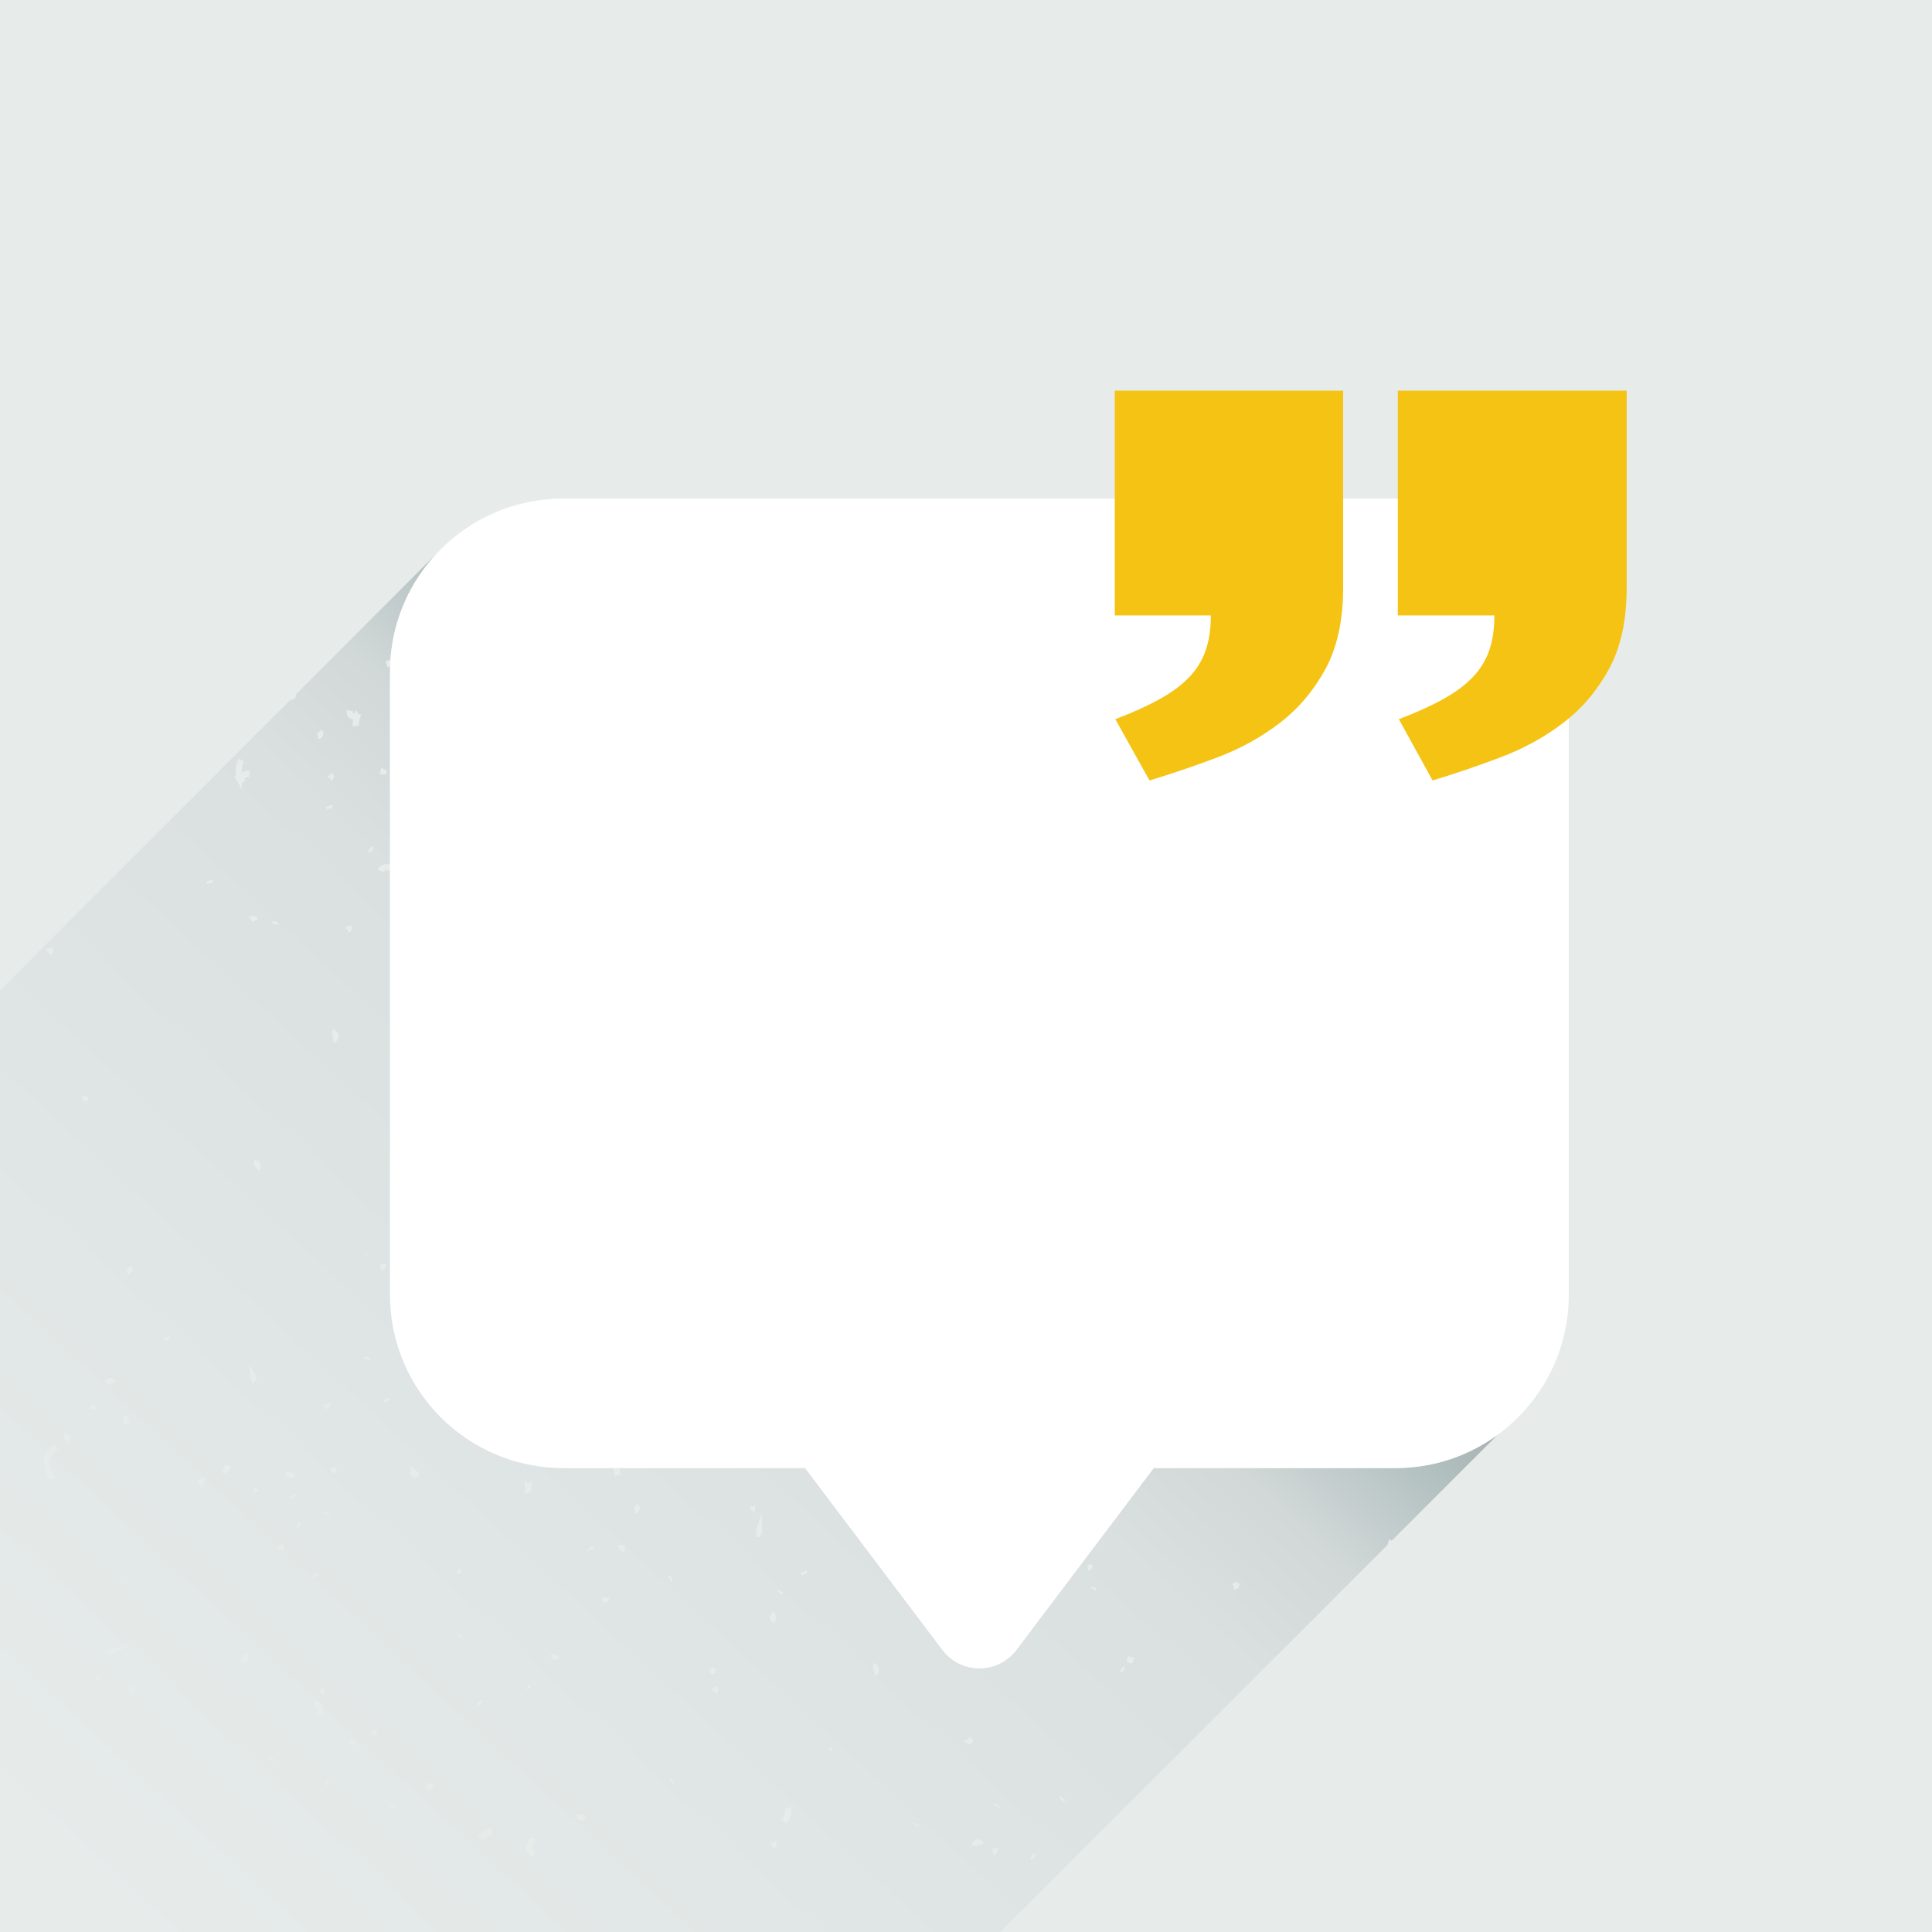 <?xml version="1.0" encoding="UTF-8" standalone="no"?>
<svg xmlns="http://www.w3.org/2000/svg" xmlns:xlink="http://www.w3.org/1999/xlink" xmlns:serif="http://www.serif.com/" width="100%" height="100%" viewBox="0 0 400 400" version="1.1" xml:space="preserve" style="fill-rule:evenodd;clip-rule:evenodd;stroke-linejoin:round;stroke-miterlimit:2;">
  <rect x="0" y="0" width="400" height="400" style="fill:#e7eceb;"></rect>
  <path d="M207.125,400l-207.125,0l0,-194.985l60.322,-60.332l0.06,0.277c0.583,-0.125 0.951,-0.598 0.932,-1.207l-0.001,-0.06l29.266,-29.272c-5.565,5.872 -9.165,13.623 -9.747,22.205l-0.822,0.232l-0.092,-0.002l-0.003,0.029l-0.009,0.003l0.006,0.027l-0.043,0.067l-0.026,0.011l0.425,1.197c0.196,-0.071 0.364,-0.175 0.5,-0.305c-0.012,0.398 -0.019,0.8 -0.019,1.203l-0,39.873c-0.195,-0.04 -0.388,-0.061 -0.58,-0.062l-0.048,-0c-1.197,0.057 -1.686,0.652 -1.885,1.141l-0.014,0.038l0.596,0.222l-0.001,0.003l0.001,-0.003l0.594,0.221c0.034,-0.082 0.131,-0.324 0.742,-0.353c0.19,0 0.393,0.038 0.595,0.106l-0,87.807c-0,19.804 16.054,35.861 35.861,35.861l10.407,-0c0.037,0.455 0.084,0.918 0.179,1.38l0.004,0.028l0.001,0.001l0.003,0.023l0.002,0.008l0.005,0.028l0.045,0.18l1.23,-0.305l-0.012,-0.066l-0.021,-0.079l-0.018,-0.094c-0.073,-0.358 -0.111,-0.724 -0.143,-1.104l38.387,-0l28.431,37.659c1.815,2.407 4.651,3.817 7.664,3.817c3.011,0 5.851,-1.41 7.666,-3.817l28.429,-37.659l50.071,-0c7.899,-0 15.199,-2.553 21.124,-6.879l-22.047,22.047l0.064,-0.243l-0.5,-0.134l-0.292,1.105l-80.164,80.162Zm6.147,-15.19l0.415,0.254l0.667,-1.079l-0.414,-0.256l-0.002,0l-0.667,1.078l0.003,0.003l-0.002,-0Zm-103.579,-4.445c-0.922,1.989 -1.128,2.863 0.367,4.156l0.832,-0.957l-0.281,-0.253c-0.343,-0.33 -0.451,-0.575 -0.303,-1.104c0.089,-0.311 0.266,-0.721 0.538,-1.31l-1.153,-0.532Zm95.717,2.418l-0.002,0.016l0.098,0.005l0.147,1.199l0.101,-0.016c0.454,-0.095 0.795,-0.48 0.91,-1.029l0.012,-0.1l0.005,-0.1l-0,-0.037l-0.005,-0.079l-1.266,0.054l-0,0.048l-0.025,0.06l-0.002,0l0,0.003l0.027,-0.024Zm-45.517,-0.182l0,0.021l0.125,-0.008l0.004,-0l0.214,-0.049l0.338,-0.105l0.084,-0.345l0.038,-0.105c0.069,-0.185 0.185,-0.497 0.05,-0.823l-0.84,0.348l-0.005,-0.014l0.002,-0.168l-0.006,0.154l-0.004,-0.013l0,0.046l-0.318,0.134l-0.035,-0.163l0.004,-0.05l-0.001,0l0.001,-0.003l-0.001,0.003l-0.036,0.106l-0.078,0.239l0.454,0.113l-0.023,0.7l0.022,0.003l0.011,-0.021Zm42.585,-1.809l-0.109,0.025c-0.298,0.061 -0.554,0.189 -0.751,0.368l-0.001,0.002l-0.006,0.003c-0.226,0.206 -0.376,0.484 -0.432,0.806l-0.003,0.011l0,0.003l-0.004,0.026l1.257,0.179c0.009,-0.054 0.017,-0.116 0.2,-0.157l0.003,-0.002l-0.033,-0.157l0.382,-0.039l0.631,-0.061c-0.049,-0.524 -0.454,-0.916 -1.026,-0.991l-0.108,-0.016Zm-102.785,-1.568c-0.003,0.119 -0.017,0.252 -0.033,0.395l-0.006,0.044l-0.894,0.915l0.94,-0l-0,0.461l0.643,-0.395l0.463,0.321l0.062,-0.643l0.236,-0.154c0.302,-0.201 0.583,-0.392 0.865,-0.494l0.002,-0.003l0.011,-0.006l0.001,0l0.01,-0.002l0.006,-0.003l0.008,-0.003l0.005,-0l0.014,-0.004l-0.201,-0.6l0.01,-0.006l0.209,0.6l-0.193,-0.605l0.007,-0.003l0.205,0.603l-0.377,-1.216l-0.03,0.012l0.202,0.601l-0.007,0.003l-0.195,-0.604l-0.034,0.009l0.213,0.6l-0.01,0.006l-0.203,-0.603c-0.135,0.044 -0.261,0.099 -0.386,0.158l-0.001,0l-0.013,0.009l-0.007,0.001l-0.007,0.003c-0.282,0.139 -0.539,0.31 -0.79,0.475l-0.199,0.133l-0.526,-0.005Zm89.451,-1.859l-0.029,0.052l-0.061,0.108l-0.005,0.006l-0,0.002l1.129,0.581l0.029,-0.052l0.015,-0.024l0.078,-0.149l-0.282,-0.128l0.288,0.117l-1.162,-0.513Zm-25.531,-3.353l-1.128,0.589l0.051,0.123c0.042,0.119 0.054,0.254 0.04,0.419c-0.008,0.185 -0.061,0.392 -0.155,0.606c-0.102,0.236 -0.249,0.48 -0.439,0.716l-0.018,0.021l-0.157,0.182l0.936,0.857l0.206,-0.238c0.134,-0.166 0.255,-0.337 0.361,-0.508c0.323,-0.526 0.511,-1.062 0.533,-1.548c0.036,-0.427 -0.036,-0.825 -0.217,-1.187l-0.013,-0.032Zm-43.091,1.582l-0.634,0.012l-0.635,0.006c0.01,0.655 0.416,1.141 1.061,1.263l0.08,0.015l0.081,-0.005c0.539,-0.035 0.85,-0.291 1.014,-0.499l-0.939,-0.749l0.001,-0.008l-0.001,0l-0,-0.003l-0.017,-0.002l-0.011,-0.009l0,-0.021Zm-39.589,-1.966l-0.152,0.45l1.201,0.41l0.154,-0.456l-0.601,-0.204l-0.602,-0.2Zm124.793,-0.009l1.098,0.638l0.054,-0.082l0.039,-0.062l0.082,-0.138l-0.002,-0l0.003,-0.003l-1.125,-0.589l-0,0.003l-0.001,0l-0.057,0.089l-0.071,0.114l-0.02,0.03l0.002,0l-0.002,0Zm13.823,-1.665l-0.045,0.043l-0.032,0.029l-0.059,0.055l-0.11,0.112l0.94,0.851l0.001,-0.005l0,0.003l0.077,-0.071l0.244,-0.256l0.027,-0.034l-0.72,-0.487l-0.323,-0.24Zm-130.913,-3.044l-0.412,0.725l-0.06,0.086l-0.181,0.298l0.496,0.225l-0.151,0.153l0.183,0.184l0.264,-0l-0,-0.203l0.367,0.165l0.061,-0.089l0.123,-0.19l0.546,-0.95l-0.834,-0l-0.402,-0.404Zm-20.921,-0.425l-0.223,1.25l0.177,0.04l0.074,0.019l0.076,0.017l0.138,-0.619l0.003,-0.003l-0.003,-0l0.139,-0.618l-0.003,-0l-0.037,-0.009l-0.084,-0.02l-0.107,-0.025l-0.002,-0l-0.007,-0.003l-0.141,-0.029Zm71.193,-0.427l-0.091,0.043l-0.163,0.077l0.593,1.122l0.003,-0l0.003,-0.001l0.08,-0.037l0.211,-0.102l-0.001,-0.003l0.003,-0l-0.635,-1.099l-0.003,0.003l0,-0.003Zm-82.352,-3.205l-0,0.001l0.105,-0.051l0.218,-0.106l0,-0.003l0.004,0l-0.633,-1.098l-0.004,-0l-0.104,0.048c-0.191,0.087 -0.478,0.214 -0.623,0.53l1.159,0.523l-0.025,0.046l-0.097,0.11l-0,-0.002l-0.002,0.003l0.002,-0.001Zm115.19,-2.646l-0.107,0.219l0.114,0.053l0.204,0.021l0.264,-0.039l-0.118,-0.879l-0.006,-0.042l0.131,-0.236l-0.103,0.177l0.093,-0.18l-0.122,0.227l-0.003,-0.029l-0.037,-0.299l-0.003,0.004l-0,-0.004l-0.15,0.035l-0.017,0.001l0.049,-0.005l0.022,-0l-0.013,0.472l-0.023,0.13l-0.382,0.536l0.094,0.055l0.113,-0.217Zm-99.268,-1.676l-0.003,0.02l-0,0.014l-0.003,0.004l0.003,0l-0.004,0.031l-0,0.001l-0.003,0.046l0.001,0.003c0.006,0.351 0.288,0.626 0.634,0.626c0.339,0 0.616,-0.263 0.634,-0.598l0,-0.011l0.042,-0.174l0.034,-0.132l-0.002,0l0.002,-0.004l-0.162,-0.038c-0.109,-0.186 -0.315,-0.315 -0.548,-0.315c-0.128,0 -0.249,0.04 -0.352,0.109l-0.176,-0.039l0,0.001l-0.001,-0l-0.025,0.106l-0.014,0.051l-0.054,0.272l0.004,0l-0,0.002l-0.004,-0l-0.002,0.005l0.004,0.003l-0.001,0.003l-0.003,-0l0,0.008l0.002,-0l-0.002,0.006l0,0.004l-0.001,-0.004Zm127.61,0.102l0.019,0.034l0.261,0.365l0.589,-0l0.569,-0.569l-0.377,-0.524l-0.057,-0.082l-0.052,-0.071l-0.144,-0.178l-0.2,0.185l0.198,-0.185l-0.198,0.18l0.189,-0.194l-0.189,0.18l0.182,-0.185l-0.182,0.173l-0.261,0.245l0.425,-0.433l-0.5,0.487l-0.113,-0.114l0.113,0.114l-0.2,0.197l-0.596,0.06l0.04,0.243l0.008,0.045l0.019,0.102l-0,0.006l0.457,-0.081Zm-122.705,-2.744l-0.601,1.118l0.112,0.183l0.03,0.147l1.255,-0.195c-0.09,-0.586 -0.35,-1.003 -0.775,-1.242l-0.004,-0l-0.017,-0.011Zm-61.632,0.185l0.003,-0l-0.003,-0l0.098,-0.045l0.215,-0.103l-0,-0.002l-0.624,-1.102l-0.003,0l-0.097,0.043c-0.147,0.066 -0.348,0.154 -0.496,0.338l0.989,0.798l-0.014,0.013l-0.068,0.06Zm49.588,-5.988l-0.261,1.24l0.029,0.005c0.16,0.038 0.446,0.15 0.565,1.044c-0.001,0.239 -0.043,0.361 -0.066,0.415l1.145,0.543l0.034,-0.073c0.108,-0.257 0.161,-0.572 0.158,-0.931l-0.004,-0.078c-0.046,-0.358 -0.164,-1.277 -0.836,-1.815l-0.007,-0.005l-0.006,-0.006c-0.175,-0.136 -0.384,-0.247 -0.641,-0.314l-0.005,0l-0.026,-0.008l-0.003,-0l-0.012,-0.003l-0.003,-0.003l-0.029,-0.005l-0.032,-0.006Zm34.601,-0.085l-1.162,0.511l0.003,0.01l0.034,0.107c0.054,0.171 0.118,0.385 0.292,0.556l0.9,-0.896l0.003,0.005l0.001,0l0.006,0.006l0.048,0.071l0.002,-0l-0,0.003l-0,-0.003l-0,0.003l-0,-0.003l-0.038,-0.114l-0.067,-0.199l-0.022,-0.057Zm-72.765,-3.014l-0,0.003l-0.071,0.06l-0.162,0.158l-0.575,0.618l0.407,0.203l-0,1.243l1.102,-1.204l0.071,-0.065l0.26,-0.277l0.003,-0.002l0.001,-0.003l-0.168,-0.12l0,-0.355l-0.351,-0.177l-0.104,0.209l-0.413,-0.291Zm38.993,0.769l0.289,1.101c0.397,-0.106 0.815,-0.481 0.79,-1.224l-0.015,-0.116l-0.565,0.125l-0.525,0.008l0.004,0.019l-0,0.003l-0.1,0.003l0.007,-0.006l0.026,-0.016l-0.101,-0l-0,0.068l-0.004,0.043l0.001,-0l-0.001,-0l0.008,-0.02l0.011,0.05l0.175,-0.038Zm81.696,0.227l0.31,0.689c0.158,-0.069 0.376,-0.23 0.509,-0.578l0.099,-0.259l-0.342,-0.681l-0.566,0.285l-0.209,0.103l-0.001,-0l0.093,0.205l-0.263,-0.097l0.024,-0.035l-0.211,0.109l0.215,0.43l0.342,-0.171Zm-38.37,-1.23l-0.569,1.136l0.029,0.017l0.003,0.005l1.075,-0.676l-0.001,-0.003l-0.01,-0.015l-0.002,-0l-0.001,-0.003l-0.224,-0.261l-0.3,-0.2Zm-89.773,-1.634l0.036,0l0.45,1.17l0.003,-0l0.064,-0.028l0.002,-0.003c0.227,-0.108 0.559,-0.37 0.674,-0.996l0.01,-0.086l0.003,-0.119l-0,-0.04l-1.227,0.021l-0.036,-0.009l-0.001,0.009l-0.007,-0l0.004,0.002l-0.004,0l0.007,0l-0.003,0.017l-0.004,0.017l-0.032,0.094l0.001,-0.003l-0.001,0.003l0.061,-0.049Zm161.19,-1.311l0.057,0.199l0.256,0.911l0.152,-0.057l0.024,-0.011c0.226,-0.117 0.399,-0.317 0.5,-0.578c0.057,-0.143 0.092,-0.308 0.107,-0.482l0.007,-0.073l-0.013,-0.071c-0.062,-0.41 -0.191,-0.692 -0.35,-0.889l-0.002,-0.003c-0.135,-0.164 -0.288,-0.267 -0.435,-0.326l-0.006,-0.003c-0.13,-0.054 -0.259,-0.075 -0.362,-0.083l-0.088,1.266l-0.014,-0.002l-0.063,-0.038l-0.009,-0.008l0,0.003l0,-0.003c0,0.003 0.031,0.046 0.061,0.197l-0.018,0.054l0.003,0l0.015,-0.021l0.006,-0.005l0.005,0.048l0.003,0l0.127,-0.019l0.037,-0.006Zm-33.339,-0.47c-0.348,-0 -0.635,0.281 -0.635,0.634c0,0.35 0.287,0.632 0.635,0.632c0.352,0 0.636,-0.282 0.636,-0.632c0,-0.353 -0.284,-0.634 -0.636,-0.634Zm85.01,-0.392l-0.743,1.029l0.428,0.308l0.747,-1.025l-0.429,-0.312l-0.003,-0Zm0.994,-2.135l-0.211,0.882c-0.033,0.139 -0.071,0.293 -0.093,0.458l-0.003,0.025l0.492,0.055l-0.036,0.072l0.133,0.068l0.15,-0l0,-0.109l0.521,0.06l0.072,-0.333l0.213,-0.888l-0.656,0l-0.582,-0.29Zm-183.439,-0.469l-0.004,0.09l-0.032,0.353l-0.016,0.151l-0.031,0.288c-0.044,0.298 -0.068,0.602 -0.073,0.902l1.269,0.023c0.004,-0.248 0.024,-0.496 0.064,-0.774l0.022,-0.233l0.008,-0.06c0.024,-0.189 0.045,-0.382 0.056,-0.572l0.007,-0.118l-1.27,-0.05Zm64.555,1.343l0.039,0.051l0.075,-0.029l0.001,-0l-0.015,-0.051l0.409,-0.125l0.607,-0.182c-0.159,-0.527 -0.586,-0.857 -1.146,-0.888l-0.106,-0.003l-0.102,0.028l-0.333,0.138l-0.085,0.052l-0.036,0.024l-0.05,0.036l0.39,0.502l-0.003,-0l0.003,-0l0.289,0.368l0,0.098l0.063,-0.019Zm-92.156,-2.241l-0.097,0.06l0.053,0.077l-0.863,0.151c0.103,0.575 0.503,0.933 1.043,0.933l0.274,-0.03l0.082,-0.016l4.39,-2.202l-4.744,0.976l0.204,0.117l-0.206,0.034l0,-0.148l0,0.148l-0.079,0.014l-0.057,-0.114Zm72.032,-3.041l0.838,0.955l0.002,0l0.088,-0.068l0.064,-0.043l0.057,-0.043l0.076,-0.062l-0.837,-0.956l-0.044,0.033l-0.047,0.035l-0.194,0.146l-0.002,0.003l-0.001,-0Zm64.757,-3.236l0.801,0.984l0.041,-0.034c0.284,-0.256 0.447,-0.641 0.479,-1.15l0.004,-0.057l-0.007,-0.057c-0.011,-0.109 -0.035,-0.321 -0.124,-0.549c-0.082,-0.211 -0.216,-0.433 -0.448,-0.594l-0.002,-0l-0.004,-0.002l-0.069,-0.044l-0.315,0.551l-0.317,0.55l-0.035,-0.026l-0.008,-0.011l-0,0.003l-0,-0.003l0.003,0.008c0.009,0.015 0.032,0.072 0.05,0.203c-0.014,0.15 -0.045,0.219 -0.056,0.236l0.007,-0.008Zm-0.008,0.008l0.001,0l-0.001,0Zm-0,0l0.001,0l-0.001,0Zm-34.223,-4.619l-0.591,0.662l0.803,0.715l0.423,-0.472l0,-0.003l0.145,0.131l0.166,-0.188l-0.144,-0.129l0.257,-0.283l-0.329,-0.292l-0.003,-0.003l-0.254,0.285l-0.473,-0.423Zm36.009,-1.341l-0.046,0.054l-0.031,0.034l-0.068,0.083l-0.055,0.079l1.044,0.716l0.002,-0l0.068,-0.084l0.134,-0.162l0.003,-0.006l0.088,-0.139l-0.404,-0.222l0.411,0.206l-1.12,-0.591l-0.025,0.032l-0.001,0Zm64.621,-0.609l-0.02,0.111l-0.007,0.016l0,0.002l0.578,0.264l0.575,0.265l0.071,-0.185l0.003,-0.01l0.001,-0.002l0.003,-0.009l0.003,-0.011l0.058,-0.307l-0,-0.002l-1.265,-0.132Zm30.298,-1.138l-0.953,0.521l0.413,0.412l-0,0.82l0.944,-0.529l0.21,-0.114l0.002,-0l-0.244,-0.439l0.356,-0l0,-0.264l-0.186,-0.186l-0.27,0.271l-0.272,-0.492Zm-117.625,-1.201l-0.093,0.059l-0.001,0.003l-0.004,0.003l-0.024,0.017l0.754,1.022l0.064,-0.029l0.022,-0.011l0.21,-0.099l0,-0.003l-0.617,-1.108l-0.001,-0l-0.088,0.043l-0.215,0.1l-0.003,-0l-0.002,0.003l-0.002,-0Zm-72.973,-0.657l-0.827,0.964l0.064,0.083l0.149,0.19l0.944,-0.848l-0.064,-0.085l-0.252,-0.293l-0.002,-0l-0.003,-0.003l-0.008,-0.005l-0.001,-0.003Zm-39.557,0.454l-0.577,0.265l-0.576,0.268l0.075,0.145l0.55,-0.318l0.547,-0.32l-0.001,0l-0.018,-0.04Zm141.05,-0.945l-1.155,0.53l0.231,0.507l0.001,-0l0.002,0.002l1.155,-0.523l-0.001,-0.006l-0.233,-0.51Zm-71.548,-0.306l-0.018,0.002l-0.311,0.098c-0.146,0.081 -0.266,0.198 -0.355,0.345l-0.002,0.003c-0.066,0.115 -0.112,0.249 -0.132,0.396l0.628,0.089l0.306,0.043l0.039,0.282l-0.037,-0.282l-0.04,-0.347l-0.078,-0.629Zm129.845,-0.255l0.001,0l0.046,0.635l0.065,-0.006l0.217,-0.054c0.276,-0.101 0.631,-0.361 0.742,-1.041l0.008,-0.105l-1.262,-0.102l-0.037,0.139l0.002,-0l-0.002,-0l0.031,-0.037l0.146,0l0.012,0.156l0.032,0.415l-0.001,0Zm-96.554,-4.622l-0,0.007l-0.638,0.014l0,0.011c0.022,0.743 0.478,1.261 1.222,1.392l0.006,-0l0.214,-1.25c-0.167,-0.031 -0.17,-0.068 -0.174,-0.179l-0.629,0.018l-0.001,-0l0.63,-0.021l-0.021,-0l0.021,-0l-0.63,0.015l-0,-0.007l0.63,-0.017l-0.63,0.009l0.63,-0.031l-0.633,-0.014l-0.635,-0.012l0,0.065l0.635,-0.008l0.003,-0l-0.003,-0l-0.301,0.005l0.304,-0.002l-0.638,0.006l0,0.014l0.638,-0.015Zm-70.31,1.247l-0.003,0.003l0.096,-0.079l0.185,-0.163l0.372,-0.369l-0.336,-0.504l-0.513,-0.45l-0.422,0.426l-0.09,0.075l-0.142,0.12c-0.094,0.09 -0.189,0.196 -0.253,0.333l-0.012,0.033l0.478,0.198l0.14,0.059l-0.09,0.104l0.091,-0.104l0.55,0.228l-0.007,0.02l-0.047,0.073l0.003,-0.003Zm64.376,-1.172l-1.02,0.752l0.047,0.105l0.091,0.201l0.012,0.023l1.115,-0.611l-0.05,-0.103l-0.14,-0.29l-0.003,-0.003l-0.052,-0.074Zm33.748,-2.824l0.12,0l-0.065,1.116l0.065,0.003c0.513,-0 0.932,-0.345 1.12,-0.923l0.03,-0.096l0,-4.124l-1.237,3.829l-0.045,0.093l-0.001,0.003l0.001,-0.003l0,0.003l0.024,-0.02l0.115,-0.032l0.003,0.003l-0.01,0.148l-0.12,0Zm-94.842,-1.988l-0.172,1.259l0.108,0.029l0.09,0.035l0.132,0.047l0.003,0l0.408,-1.202l-0.002,-0.003l-0.037,-0.01l-0.037,-0.014l-0.031,-0.011l-0.315,-0.1l-0.007,-0.003l-0.009,0l-0.009,-0.002l-0.001,-0l-0.121,-0.025Zm5.597,-2.3l-0.001,0.002l-0.054,0.077c-0.062,0.08 -0.138,0.185 -0.193,0.316l1.161,0.51l0.019,-0.026l0.035,-0.049l0.123,-0.179l-0.001,0l0.003,-0.003l-1.092,-0.648Zm64.196,-0.257l0.124,0.694l0.113,-0.028c0.257,-0.073 0.463,-0.227 0.602,-0.439l-0,-0.002l0.003,-0.003c0.125,-0.196 0.193,-0.435 0.193,-0.703l-0,-0.298l-0.228,-0.191l-0.074,-0.072l-0.282,-0.25l-0.54,0.8l0.003,0.011l-0.006,-0.003l0,0.003l-0.166,0.242l0.009,0.008l0.066,0.064l0.175,0.171l0.001,-0l0.001,0.003l0.006,-0.007Zm24.943,-0.805l-0.085,0.014l-1.098,0.153l0.015,0.086c0.099,0.448 0.465,0.777 0.974,0.866l0.109,0.008l0.1,-1.127l-0.015,0Zm-95.282,-2.727l-0.968,0.818l0.346,0.407l0.483,-0.41l0.002,0l0.486,-0.406l-0.002,0l0.002,-0.002l-0.349,-0.407Zm47.463,-2.806l0.132,1.622l-0.01,0.011l0.001,0.02l-0.189,0.208l0.223,0.253l0.03,0.897l0.883,-0.444l0.109,-0.065l-0.002,-0l0.257,-0.207l-0.007,-0.184l0.059,-0.059l-0.002,-1.816l-0.676,0.692l-0.808,-0.928Zm-56.299,1.674l0.722,1.044l0.002,0l0.102,-0.059l0.323,-0.212l0.001,0l0.003,-0.005l0.003,-0.003l0.002,0l0.149,-0.168l-1.049,-0.719l0.056,-0.063l0.008,-0.005l-0.001,-0l0.001,-0l-0.08,0.047l-0.025,0.012l-0.216,0.131l-0.001,-0Zm-11.197,-1.522c-0.028,0.233 -0.122,0.293 -0.153,0.315l0.665,1.079l0.091,-0.06c0.365,-0.262 0.598,-0.68 0.658,-1.184l0.012,-0.106l-0.022,-0.104c-0.032,-0.143 -0.085,-0.271 -0.155,-0.379l-0.159,-0.185l-0.001,-0.003l-0.582,0.668l-0.354,-0.041Zm-29.891,-7.384c-2.527,1.989 -2.509,3.117 -1.362,6.714l0.175,0.54l0.496,-0.098l0.807,-0l-0.267,-0.829c-1.017,-3.182 -0.982,-3.777 0.699,-5.138l0.237,-0.19l-0.785,-0.999Zm74.123,6.429l0.372,0.559l0.132,-0.143l0.114,0.122l0.262,-0.213l0.328,0.164l-0.047,-0.386l0.446,-0.361l-0.173,-0.192l-0.004,-0.005l-0.34,-0.299l-0.039,-0.032l-0.029,-0.233l-0.018,-0.11l-0.22,0.039l0.024,-0.033l-0.117,-0.086l-0.268,-0.217l-0.051,0.051l-0.713,-0.616l0.152,1.066l-0.058,0.012l0.012,0.072l0.008,0.068l-0.244,0.247l0.003,0.003l0.316,0.268l0.038,0.076l0.007,0.085l0.004,0.003l0.003,0.097l0.1,-0.006Zm-25.418,-0.779l-0.074,0.009c-0.29,0.033 -0.543,0.122 -0.75,0.263l0.725,1.045l0.001,-0l0.049,-0.022l0,0.002l1.267,-0.07c-0.021,-0.345 -0.152,-0.641 -0.368,-0.855l-0.002,0l-0.008,-0.011c-0.196,-0.19 -0.458,-0.314 -0.765,-0.352l-0.075,-0.009Zm-13.325,-1.409l-0.009,0.054c-0.065,0.355 -0.151,0.382 -0.218,0.404l0,0.003l0.104,0.325l-0.52,0.705l0.001,0.003l0.101,0.065l0.003,0l0.009,0.006c0.126,0.069 0.273,0.114 0.429,0.129l0.133,0.014l0.126,-0.04c0.875,-0.28 1.03,-1.113 1.08,-1.387l0.013,-0.079l-1.252,-0.202Zm22.5,0.406c-0.35,0 -0.634,0.282 -0.634,0.632c0,0.353 0.284,0.635 0.634,0.635c0.351,0 0.637,-0.282 0.637,-0.635c0,-0.35 -0.286,-0.632 -0.637,-0.632Zm-55.452,-7.126l-0.386,1.153l0.202,0.265l0.769,0.902l0.508,-1.574l-0.4,-0.261l-0.005,-0.002l-0.046,-0.033l-0.001,0l-0.641,-0.45Zm11.825,-2.485l0.081,0.26l-0.01,0.033l-0.058,0.16l1.126,0.586l0.086,-0.207l0.046,-0.129l0.058,-0.161l0.088,-0.206l-0.06,-0.213l-0.037,-0.15c-0.077,-0.306 -0.214,-0.863 -0.766,-1.102l-0.004,0l-0.114,-0.04l-0.38,1.21l-0.056,-0.041l0.002,0.003l-0.002,-0.003Zm-6.59,-2.197l0.001,0.003l0.243,-0.307l0.738,0.265l0.001,-0.003l0.018,-0.054l0,-0.002l0.003,-0.005l0,-0.002l0.003,-0.003l-0,-0.006c0.042,-0.153 0.047,-0.318 0.018,-0.489l-0.043,-0.236l-0.186,-0.148l-0.078,-0.077l-0.097,-0.094l-0.202,-0.153l-0.547,0.871l-0.001,0.003l0.066,0.025l-0.088,0.013l-0.102,0.166l0.077,0.073l0.176,0.163l-0,-0.003Zm48.253,-1.275l-0.038,0.285l-0.007,0.307l0.327,0.268l0.269,0.219l0.003,0l0.01,0.009l0.004,0.002l0.014,0.012l0.004,0.002l0.01,0.009l0.001,-0l0.083,0.054l0.529,-0.845l0.02,0.003l-0.02,-0.005l0.02,-0l-0.017,-0.006l0.142,-0.225l-0.251,-0.197l-0.098,-0.082l-0.001,-0l-0.001,-0.003l-0.309,0.375l-0.694,-0.182Zm13.326,-1.243l-1.11,0.619l0.249,0.448l0.001,-0l0.002,0.003l1.11,-0.617l-0.002,-0.003l-0.25,-0.447l0,-0.003Zm-58.551,-3.589l-0.003,0.003l-0.004,0.003l-0.002,0.003l-0.004,0.002l-0.001,0.003l-0.19,0.242l1.075,0.672c0.002,-0.003 0.057,-0.086 0.325,-0.189l-0,-0.003l0.004,0l-0.031,-0.079l0.06,-0.008l0.304,-0.052l-0.236,0.039l0.235,-0.044l0.001,0.005l-0.001,-0.005l0.625,-0.114l-0.625,0.111l-0.003,-0.006l0.625,-0.127l-0.624,0.122l0.618,-0.14l-0.622,0.129l0.622,-0.135l-0.532,0.114l0.531,-0.117l-0.622,0.134l0.621,-0.142l-0.618,0.139l0.616,-0.142l-0.621,0.142l-0.004,-0.006l0.624,-0.144l-0.581,0.133l0.579,-0.136l-0.622,0.145l0,-0.003l0.622,-0.15l-0.569,0.136l0.568,-0.142l-0.624,0.153l0,-0.003l0.623,-0.154l-0.592,0.146l0.59,-0.149l-0.19,0.046l0.19,-0.048l-0.621,0.156l-0.002,-0.002l0.622,-0.16l-0.563,0.143l0.561,-0.146l-0.109,0.027l0.108,-0.03l-0.614,0.16l0.614,-0.165l-0.583,0.154l0.58,-0.16l-0.619,0.166l-0,-0.003l0.618,-0.171l-0.533,0.147l0.532,-0.153l-0.617,0.174l-0.003,-0.003l0.153,-0.043l-0.092,0.028l0.557,-0.161l-0.465,0.133l0.464,-0.139l-0.032,0.009l0.032,-0.009l-0.617,0.179l0,-0.002l0.615,-0.181l-0.034,0.01l0.034,-0.01l-0.551,0.163l0.549,-0.174l-0.121,-0.272l-0.007,-0.01c-0.203,-0.337 -0.561,-0.529 -1.003,-0.529l-0.146,0.003l-0.105,0.04c-0.311,0.119 -0.555,0.268 -0.738,0.447l-0.001,0Zm30.09,-0.401l0.335,0.961l0.001,-0l0.159,-0.068c0.399,-0.213 0.633,-0.635 0.619,-1.138l-0,-0.154l-1.34,-2.604l0.072,2.772l-0.006,0.063l0.002,-0.003l-0.002,0.003l0.059,-0.063l0.018,-0.008l0.002,0.008l0.081,0.231l-0.086,0.046l0.086,-0.046Zm23.732,-4.646l0,0.001l-0.06,0.085l-0.09,0.131c-0.069,0.108 -0.139,0.244 -0.165,0.407l1.255,0.191l-0.008,0.036l-0.022,0.066l0.059,-0.085l0.131,-0.195l-1.1,-0.637Zm-40.774,-4.24l-0.491,0.398l-0.496,0.399l0.307,0.376l0.989,-0.797l-0.309,-0.376Zm-7.545,-14.339c-0.463,-0 -0.848,0.257 -1.057,0.707l-0.152,0.326l0.2,0.299l0.057,0.1l0.218,0.339l0.707,-0.606l0.029,0.014l-0.005,0.071l-0,-0.004l-0.002,0.015l0.003,-0.02l-0.001,0.005l0.01,-0.067l0.004,-0.046l0.221,-0.187l-0.06,-0.103l-0.11,-0.196l0.001,-0.01l0.07,-0.633l-0.033,-0.001l-0.1,-0.003Zm51.459,0.157l0.093,0.629c0.131,-0.02 0.252,-0.054 0.361,-0.108l0.003,-0.003l0.004,-0.003c0.345,-0.168 0.589,-0.492 0.67,-0.919l0.015,-0.074l-0.003,-0.079l-0.014,-0.141l0,-0.005l-0.005,-0.04l-0,-0.003l-0.986,0.148l-0.252,-0.051l-0.016,0.051l0.002,-0.002l0,0.002l0.032,-0.029l0.012,0.063l-0.002,-0l-0.046,0.005l0.007,0.06l0,0.004l0.049,-0.002l0.076,0.497l-0.005,0.003l0.005,-0.003Zm-3.284,-3.042l-0.092,0.063l0.765,1.015l0.029,-0.02l0.054,-0.04l0.067,-0.054l0.002,-0l-0.825,-0.964Zm-22.932,-19.157l-0.046,0.635l-0.047,0.633l0.119,0.015l0.006,0l0.091,0.028l0.006,0.071l0.003,0l0.154,0.003l0.729,0.766l0.001,-0.002l0.039,-0.038l0.002,0c0.125,-0.133 0.227,-0.298 0.302,-0.491l0.039,-0.106l0.002,-0.111c0.009,-0.538 -0.228,-0.957 -0.652,-1.193l-0.005,-0.003l-0.003,-0.003l-0.003,0c-0.205,-0.111 -0.453,-0.182 -0.737,-0.204Zm-35.063,-11.8l0.001,0.003l0.114,-0.453l0.064,0.003l0.635,0.019l-0,-0.065l-0.05,-0.299l-0.1,-0.347l-0.353,-0.089l-0.1,-0.036l-0.047,-0.019l-0.003,-0c-0.114,-0.043 -0.253,-0.086 -0.408,-0.092l-0.003,0l-0.361,0.071l0.364,0.811l-0.099,0.029l0.113,0.003l0.139,0.318l-0.182,0.038l-0.046,-0l0.089,0.03l0.233,0.078l0,-0.003Zm-0.332,-0.111l0.01,0.006l-0.01,-0.006Zm-0.001,-0l0.001,-0l-0.001,-0Zm51.779,-13.553l-0.028,1.132l0.043,0c0.277,-0.003 0.52,-0.108 0.709,-0.293c0.12,-0.117 0.225,-0.274 0.298,-0.478l0.07,-0.251l0.012,-0.071l-0.001,-0.071c-0.011,-0.444 -0.131,-0.803 -0.352,-1.071l-0.216,-0.206c-0.12,-0.089 -0.256,-0.16 -0.409,-0.209l-0.12,-0.033l-0.288,1.235l0.024,0.008l0.032,0.017c0.004,0.004 0.041,0.054 0.055,0.216l-0.011,0.024l0.003,-0.003l-0.003,0.003l0.011,-0.013l0.003,0.064l0.003,0l-0,0.003l0.165,-0.003Zm-58.09,-18.486l-1.257,0.171l0.023,0.133l0.002,0.006c0.132,0.647 0.554,1.079 1.171,1.193l0.23,-1.25l-0.05,-0.011c-0.048,-0.02 -0.094,-0.071 -0.119,-0.242Zm61.087,-3.907l0.053,0.739l0.086,-0.011c0.11,-0.019 0.256,-0.063 0.403,-0.174l0.001,-0.002l0.002,-0l0.194,-0.188l0.189,-0.225l-0.139,-0.8l-0.624,0.106l-0.229,0.04l-0.002,-0l0.029,0.233l-0.199,-0.168l0.079,-0.048l-0.304,0.051l0.085,0.51l0.004,-0l-0,0.002l0.372,-0.065Zm-15.019,-0.951l0.623,0.116l0.088,-0.298l0.029,-0.089l-0,-0.003l-1.21,-0.383l-0.002,-0l-0.028,0.09c-0.041,0.126 -0.086,0.271 -0.12,0.425l-0.004,0.022l0.624,0.12l-0,0.003l-0,-0.003Zm-4.679,-0.47l0.019,0.025l0.011,-0.008l0.022,-0.014l0.02,0.006l-0.002,-0l0.002,-0l-0.013,-0.011l0.081,-0.035l0.001,-0l-0.008,-0.02l1.039,-0.551c-0.22,-0.415 -0.652,-0.661 -1.164,-0.661c-0.053,-0 -0.107,0.003 -0.161,0.008l-0.088,0.009l-0.082,0.032c-0.14,0.054 -0.268,0.122 -0.383,0.201l-0.05,0.035l-0.015,0.013l0.389,0.505l0.348,0.426l0.004,0.043l0.03,-0.003Zm-8.323,-8.74l-1.205,0.401l0.175,0.524l0.603,-0.199l0.602,-0.197l-0.001,-0.003l-0.174,-0.526Zm33.006,-6.896l-0.754,1.021l-0,0.003l0.439,0.325l0.754,-1.022l-0.228,-0.17l-0.211,-0.154l-0,-0.003Zm-8.282,-8.635l-1.158,0.521l0.164,0.364l0.055,0.122l1.158,-0.518l-0.219,-0.489Zm-19.235,-9.572c-0.646,1.074 -0.639,2.192 -0.632,3.274c0.002,0.147 0.002,0.293 0.002,0.44l-0.335,0.2l0.485,0.489l1.072,2.026l0.025,-1.286l0.254,-0.184l0.514,-0.374l-0.171,-0.218l-0.155,-0.182c0.383,-0.217 0.762,-0.382 1.204,-0.433l-0.139,-1.261l-0.042,0.005l-0.007,0c-0.551,0.07 -1.014,0.249 -1.436,0.47c-0.001,-0.691 0.025,-1.344 0.263,-1.941l0.186,-0.372l-0.542,-0.328l-0.546,-0.325Zm18.799,3.928l0.293,0.689l0.001,-0l0.028,-0.011l0.003,-0.003l0.003,0c0.165,-0.078 0.373,-0.246 0.494,-0.592l0.096,-0.27l-0.143,-0.252l-0.042,-0.098l-0.054,-0.117l-0,-0.003l-0.001,-0.003l-0,-0.002l-0.003,-0.003l-0,-0.006l-0.003,0l-0.133,-0.219l-0.698,0.515l0.06,0.139l-0.168,-0.057l-0.212,0.157l0.044,0.099l0.103,0.222l0.003,0.003l0.329,-0.188Zm10.936,-0.612l-0.075,0.151l0.075,-0.151l0.746,0.04l0.028,-0.108l0.061,-0.237l0.058,-0.326l-0.308,-0.308l-0.854,-0.429l-0.148,0.841l-0.027,0.106l-0.063,0.259l-0,0.003l-0.003,0.006l-0.012,0.122l0.326,0.017l0.196,0.014Zm-13.333,-8.128l-0.009,0.165l-0.026,0.632l0.046,0.003c0.232,-0 0.443,-0.074 0.612,-0.203l0.003,-0.003l0.003,0c0.232,-0.182 0.394,-0.472 0.45,-0.839l0.039,-0.259l-0.157,-0.213l-0.059,-0.097l-0.194,-0.282l-0,-0.003l-0.003,-0.003l-0.003,-0.005l-0.037,-0.04l-0.724,0.688l0.002,0l0.068,-0.011l-0,0.066l-0.109,-0.017l-0.157,0.15l0.059,0.094l0.137,0.217l0.002,0l0.057,-0.04Zm5.969,-5.231c-0.117,0.497 -0.057,0.925 0.182,1.281c0.265,0.386 0.687,0.594 1.14,0.719c-0.097,0.396 -0.168,0.806 -0.151,1.239l0.017,0.188l-0,0.002l1.261,-0.133c-0.048,-0.467 0.094,-0.968 0.248,-1.512l0.092,-0.327l-0.018,-0.023l0.168,-0.47l-0.533,-0.071l-0.528,-0.925l-0.221,0.798c-0.304,-0.081 -0.396,-0.16 -0.424,-0.2l-0.016,-0.171l0.016,-0.099l0.002,-0.003l-1.235,-0.293Zm130.624,235.097l-0.091,-0.136l-0.001,0l0,-0.008l-0.001,-0.006l0.108,-0.006l-0.015,0.156Zm-2.255,-21.815l-0.004,0l0.191,-0.179l0.001,0.004l-0.188,0.175Zm0.009,-0.001l-0.002,-0l0.185,-0.172l-0.183,0.172Zm0.179,-0.178l-0.001,-0l0.044,-0.043l0.001,-0l-0.044,0.043Zm0.044,-0.043l-0.001,-0l0.278,-0.267l-0.277,0.267Zm-180.093,-12.975l-0.482,-0l-0.094,-0.017l0.576,0.017Zm107.757,-27.092l0.577,-0.016l0.001,-0l-0.578,0.016Zm-86.93,-13.177l-0.053,-0.057l-0.012,-0.02l0.113,-0.074l0.105,-0.023l-0.153,0.174Zm5.403,-2.88l0.018,-0.162l0.076,0.036l-0.094,0.126Zm-32.505,-6.382l0.349,-0.301l0.019,0.025l-0.368,0.276Zm8.814,-10.94l-0.1,-0.076l-0.001,-0.003l0.096,-0.017l0.005,0.096Zm0.156,-0.128l-0.002,0l0.074,-0.014l0.289,-0.057l0.003,0.006l-0.292,0.051l-0.06,0.012l-0.012,0.002Zm-0,0l0.012,-0.002l0.352,-0.063l-0.364,0.065Zm-0.003,-0.005l0,-0.003l0.364,-0.068l-0.364,0.071Zm-0.004,-0.009l-0,-0.002l0.358,-0.084l0.004,0.006l-0.362,0.08Zm0.003,-0.005l-0.004,-0l0.077,-0.018l0.282,-0.068l0,0.003l-0.029,0.008l0.029,-0.008l-0.06,0.013l0.014,-0.002l-0.037,0.008l-0.199,0.046l-0.076,0.018l0.003,-0Zm-0.004,-0.003l0.356,-0.089l0,0.003l-0.356,0.086Zm-0.002,-0.003l0.007,-0.002l-0.007,-0l0.025,-0.005l0.331,-0.084l0.002,0.002l-0.358,0.089Zm0.265,-0.066l-0.24,0.059l-0.018,0.005l0.258,-0.064Zm-0.266,0.064l-0,-0.002l0.357,-0.093l-0.357,0.095Zm-0.002,-0.002l0,-0.003l0.356,-0.098l-0,0.003l-0.356,0.098Zm-0.001,-0.005l0.354,-0.102l0.003,0.003l-0.357,0.099Zm-0,-0l0.354,-0.107l0,0.002l-0.354,0.105Zm0.244,-0.039l0.043,-0.011l-0.043,0.011Zm0.088,-0.021l0.033,-0.008l-0.033,0.008Z" style="fill:url(#_Linear1);"></path>
  <path d="M288.94,103.229l-172.33,0c-19.807,0 -35.861,16.053 -35.861,35.859l-0,128.993c-0,19.804 16.054,35.861 35.861,35.861l50.069,-0l28.431,37.659c1.815,2.407 4.651,3.817 7.664,3.817c3.011,0 5.851,-1.41 7.666,-3.817l28.429,-37.659l50.071,-0c19.806,-0 35.859,-16.057 35.859,-35.861l-0,-128.993c-0,-19.806 -16.053,-35.859 -35.859,-35.859Z" style="fill:#fff;fill-rule:nonzero;"></path>
  <path d="M230.803,80.882l47.282,-0l-0,40.722c-0,6.771 -1.216,12.392 -3.647,16.877c-2.434,4.475 -5.57,8.193 -9.417,11.158c-3.842,2.96 -8.145,5.342 -12.904,7.14c-4.757,1.799 -9.466,3.402 -14.12,4.81l-7.087,-12.69c3.527,-1.341 6.54,-2.696 9.043,-4.073c2.504,-1.377 4.55,-2.875 6.136,-4.497c1.587,-1.623 2.748,-3.476 3.49,-5.55c0.742,-2.083 1.11,-4.532 1.11,-7.351l-19.886,-0l-0,-46.546Zm58.6,-0l47.387,-0l0,40.722c0,6.771 -1.215,12.392 -3.647,16.877c-2.433,4.475 -5.587,8.193 -9.467,11.158c-3.877,2.96 -8.195,5.342 -12.958,7.14c-4.758,1.799 -9.467,3.402 -14.119,4.81l-6.984,-12.69c3.528,-1.341 6.541,-2.696 9.043,-4.073c2.506,-1.377 4.552,-2.875 6.135,-4.497c1.59,-1.623 2.751,-3.476 3.493,-5.55c0.742,-2.083 1.11,-4.532 1.11,-7.351l-19.993,-0l-0,-46.546Z" style="fill:#f5c313;fill-rule:nonzero;"></path>
  <defs>
    <linearGradient id="_Linear1" x1="0" y1="0" x2="1" y2="0" gradientUnits="userSpaceOnUse" gradientTransform="matrix(193.508,-208.239,208.239,193.508,20.402,396.164)">
      <stop offset="0" style="stop-color:#e7eceb;stop-opacity:1"></stop>
      <stop offset="0.7" style="stop-color:#dae0e0;stop-opacity:1"></stop>
      <stop offset="0.8" style="stop-color:#d2d8d8;stop-opacity:1"></stop>
      <stop offset="0.9" style="stop-color:#b1bfbf;stop-opacity:1"></stop>
      <stop offset="1" style="stop-color:#a1a3a4;stop-opacity:1"></stop>
    </linearGradient>
  </defs>
</svg>
